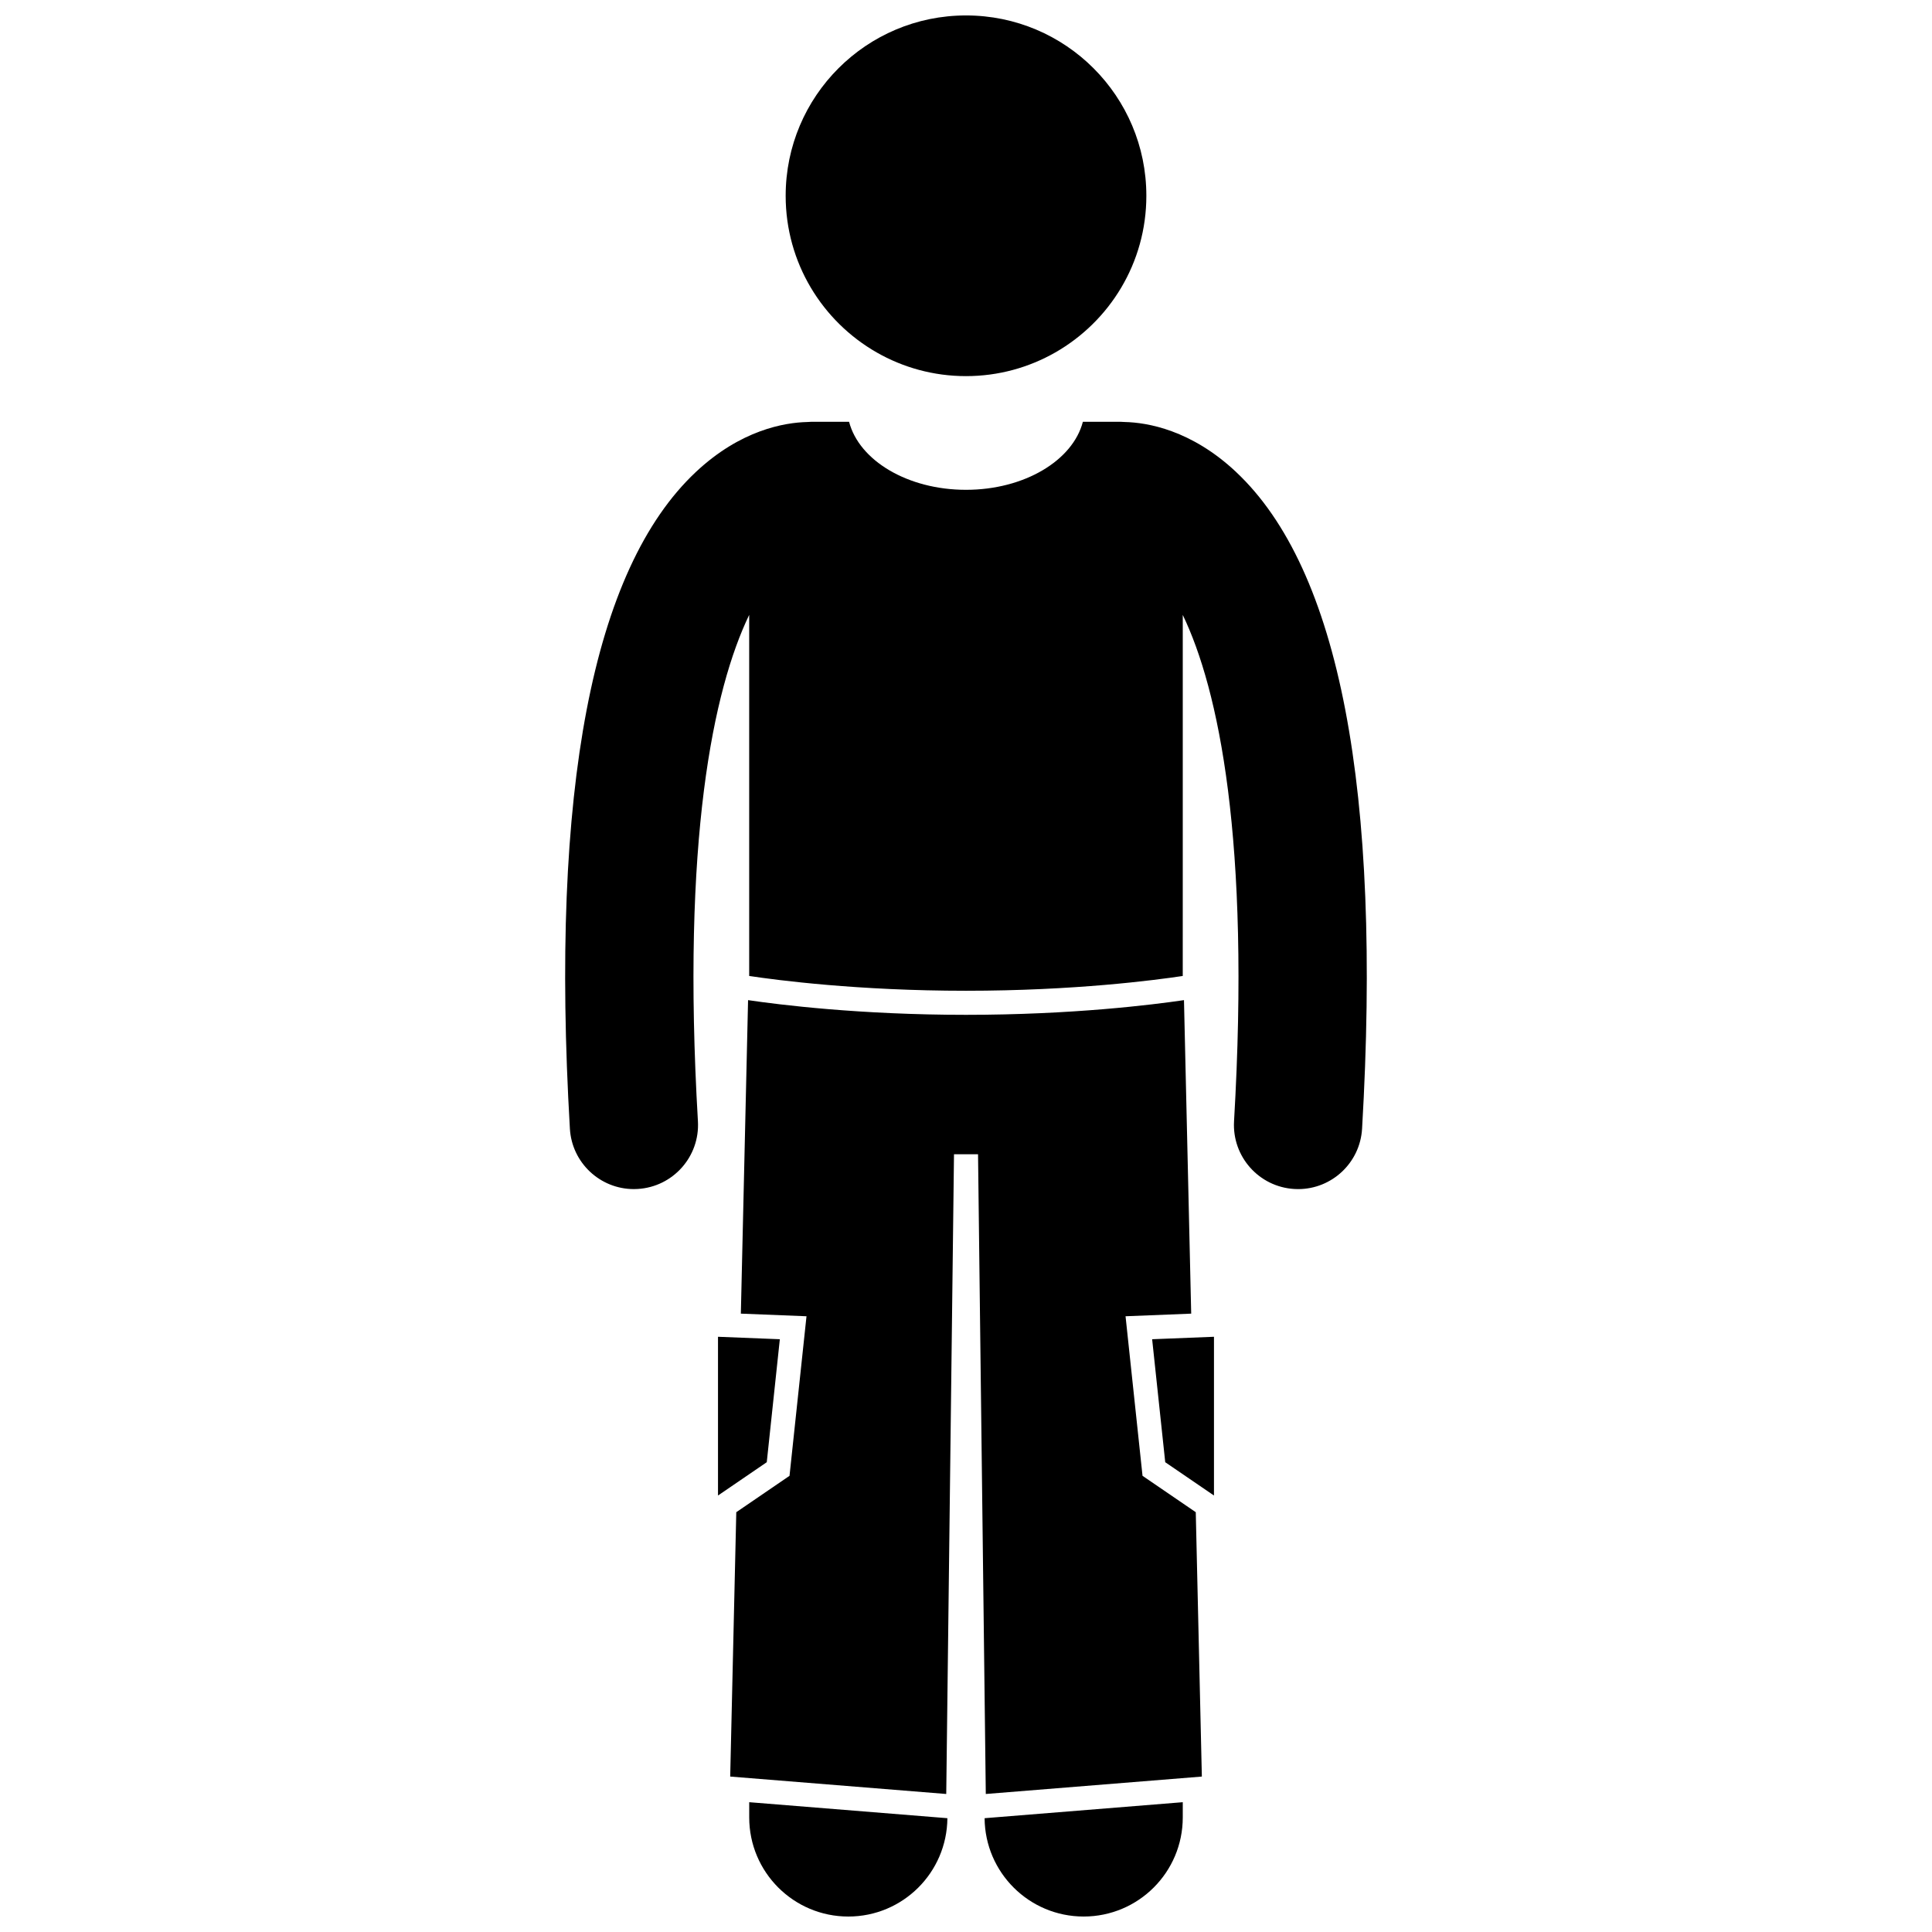 <?xml version="1.0" encoding="UTF-8"?>
<!-- Uploaded to: SVG Repo, www.svgrepo.com, Generator: SVG Repo Mixer Tools -->
<svg width="800px" height="800px" version="1.1" viewBox="144 144 512 512" xmlns="http://www.w3.org/2000/svg">
 <defs>
  <clipPath id="c">
   <path d="m342 621h54v30.902h-54z"/>
  </clipPath>
  <clipPath id="b">
   <path d="m404 621h54v30.902h-54z"/>
  </clipPath>
  <clipPath id="a">
   <path d="m352 148.09h96v95.906h-96z"/>
  </clipPath>
 </defs>
 <path d="m471.6 269.1c-11.918-11.199-23.562-13.125-29.543-13.266-0.344-0.02-0.684-0.051-1.031-0.051h-10.055c-2.66 10.246-15.504 18.023-30.977 18.023s-28.316-7.777-30.977-18.023h-10.055c-0.359 0-0.707 0.031-1.059 0.055-5.988 0.148-17.613 2.082-29.512 13.262-27.387 25.73-38.609 84.277-33.363 174.02 0.527 9.031 8.016 16.004 16.949 16 0.332 0 0.672-0.008 1.008-0.031 9.371-0.547 16.52-8.59 15.973-17.957-4.367-74.641 4.09-114.43 13.586-134.18v95.688c7.426 1.121 28.844 3.922 57.449 3.922 28.641 0 50.035-2.801 57.449-3.918l0.004-25.402v-70.285c9.496 19.75 17.953 59.539 13.59 134.18-0.547 9.367 6.602 17.406 15.973 17.957 0.336 0.02 0.672 0.031 1.008 0.031 8.93 0 16.418-6.969 16.949-16 5.242-89.742-5.981-148.29-33.367-174.02z"/>
 <g clip-path="url(#c)">
  <path d="m342.55 625.64c0 14.508 11.762 26.262 26.262 26.262 14.438 0 26.145-11.648 26.254-26.062l-52.516-4.238z"/>
 </g>
 <g clip-path="url(#b)">
  <path d="m431.18 651.9c14.504 0 26.266-11.754 26.266-26.262v-4.035l-52.516 4.238c0.105 14.414 11.816 26.059 26.25 26.059z"/>
 </g>
 <path d="m400 412.94c-28.16 0-49.543-2.684-57.754-3.894l-1.914 83.082 17.398 0.695-4.5 42.285-14.109 9.641-1.613 70.059 57.254 4.617 2.055-169.53h6.371l2.055 169.53 57.258-4.617-1.613-70.059-14.109-9.641-4.5-42.285 17.398-0.695-1.914-83.082c-8.219 1.211-29.598 3.894-57.762 3.894z"/>
 <path d="m347.2 531.5 3.465-32.59-16.387-0.652v42.07z"/>
 <path d="m449.33 498.91 3.469 32.59 12.918 8.828v-42.07z"/>
 <g clip-path="url(#a)">
  <path d="m423.67 237.4c14.406-8.23 24.125-23.734 24.125-41.516 0-26.398-21.395-47.793-47.793-47.793-26.395 0-47.793 21.395-47.793 47.793 0 17.781 9.719 33.281 24.125 41.516 6.977 3.988 15.051 6.277 23.664 6.277 8.617 0 16.691-2.289 23.672-6.277z"/>
 </g>
</svg>